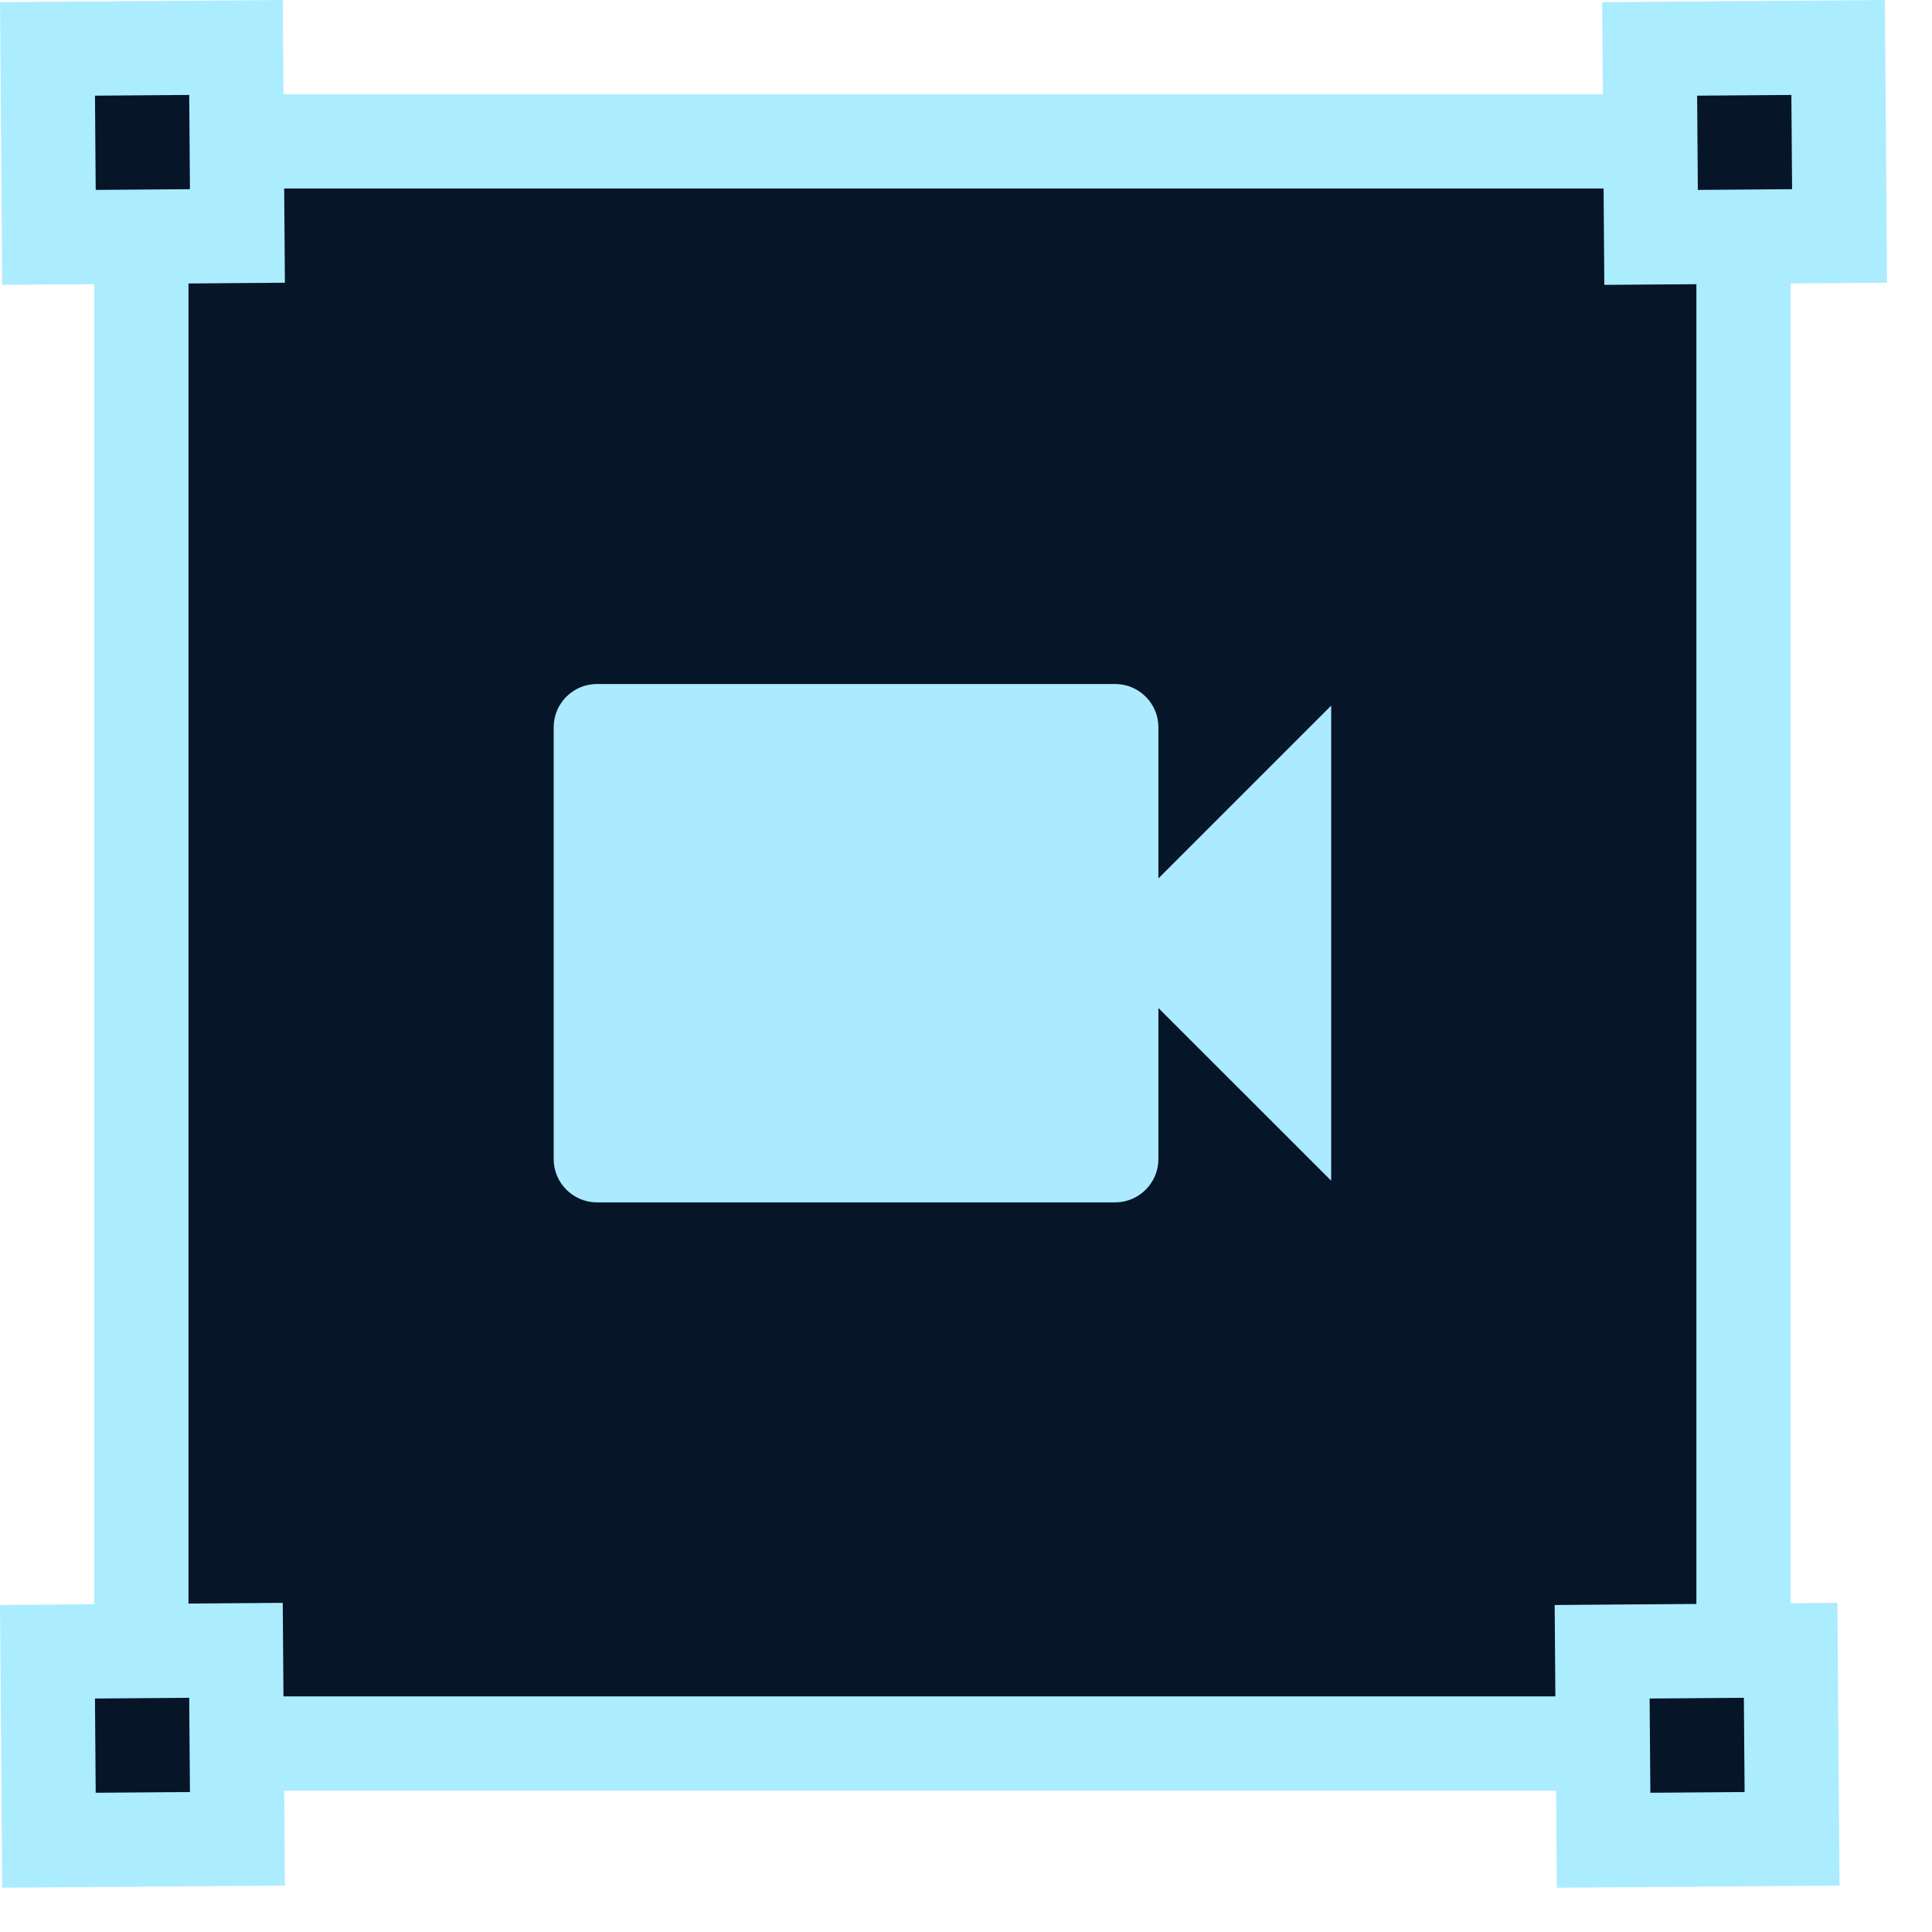 <svg width="41" height="41" viewBox="0 0 41 41" fill="none" xmlns="http://www.w3.org/2000/svg">
<rect x="3" y="3" width="34" height="34" fill="#061528" stroke="#ACECFF" stroke-width="2"/>
<rect x="1.008" y="1.038" width="4" height="4" transform="rotate(-0.438 1.008 1.038)" fill="#061528" stroke="#ACECFF" stroke-width="2"/>
<rect x="35.008" y="1.038" width="4" height="4" transform="rotate(-0.438 35.008 1.038)" fill="#061528" stroke="#ACECFF" stroke-width="2"/>
<rect x="34" y="35.053" width="4" height="4" transform="rotate(-0.438 34 35.053)" fill="#061528" stroke="#ACECFF" stroke-width="2"/>
<rect x="1.008" y="35.053" width="4" height="4" transform="rotate(-0.438 1.008 35.053)" fill="#061528" stroke="#ACECFF" stroke-width="2"/>
<path d="M24.583 18.641V15.432C24.583 14.928 24.171 14.516 23.667 14.516H12.667C12.162 14.516 11.75 14.928 11.75 15.432V24.599C11.75 25.103 12.162 25.516 12.667 25.516H23.667C24.171 25.516 24.583 25.103 24.583 24.599V21.391L28.25 25.057V14.974L24.583 18.641Z" fill="#ACEBFF"/>
</svg>
